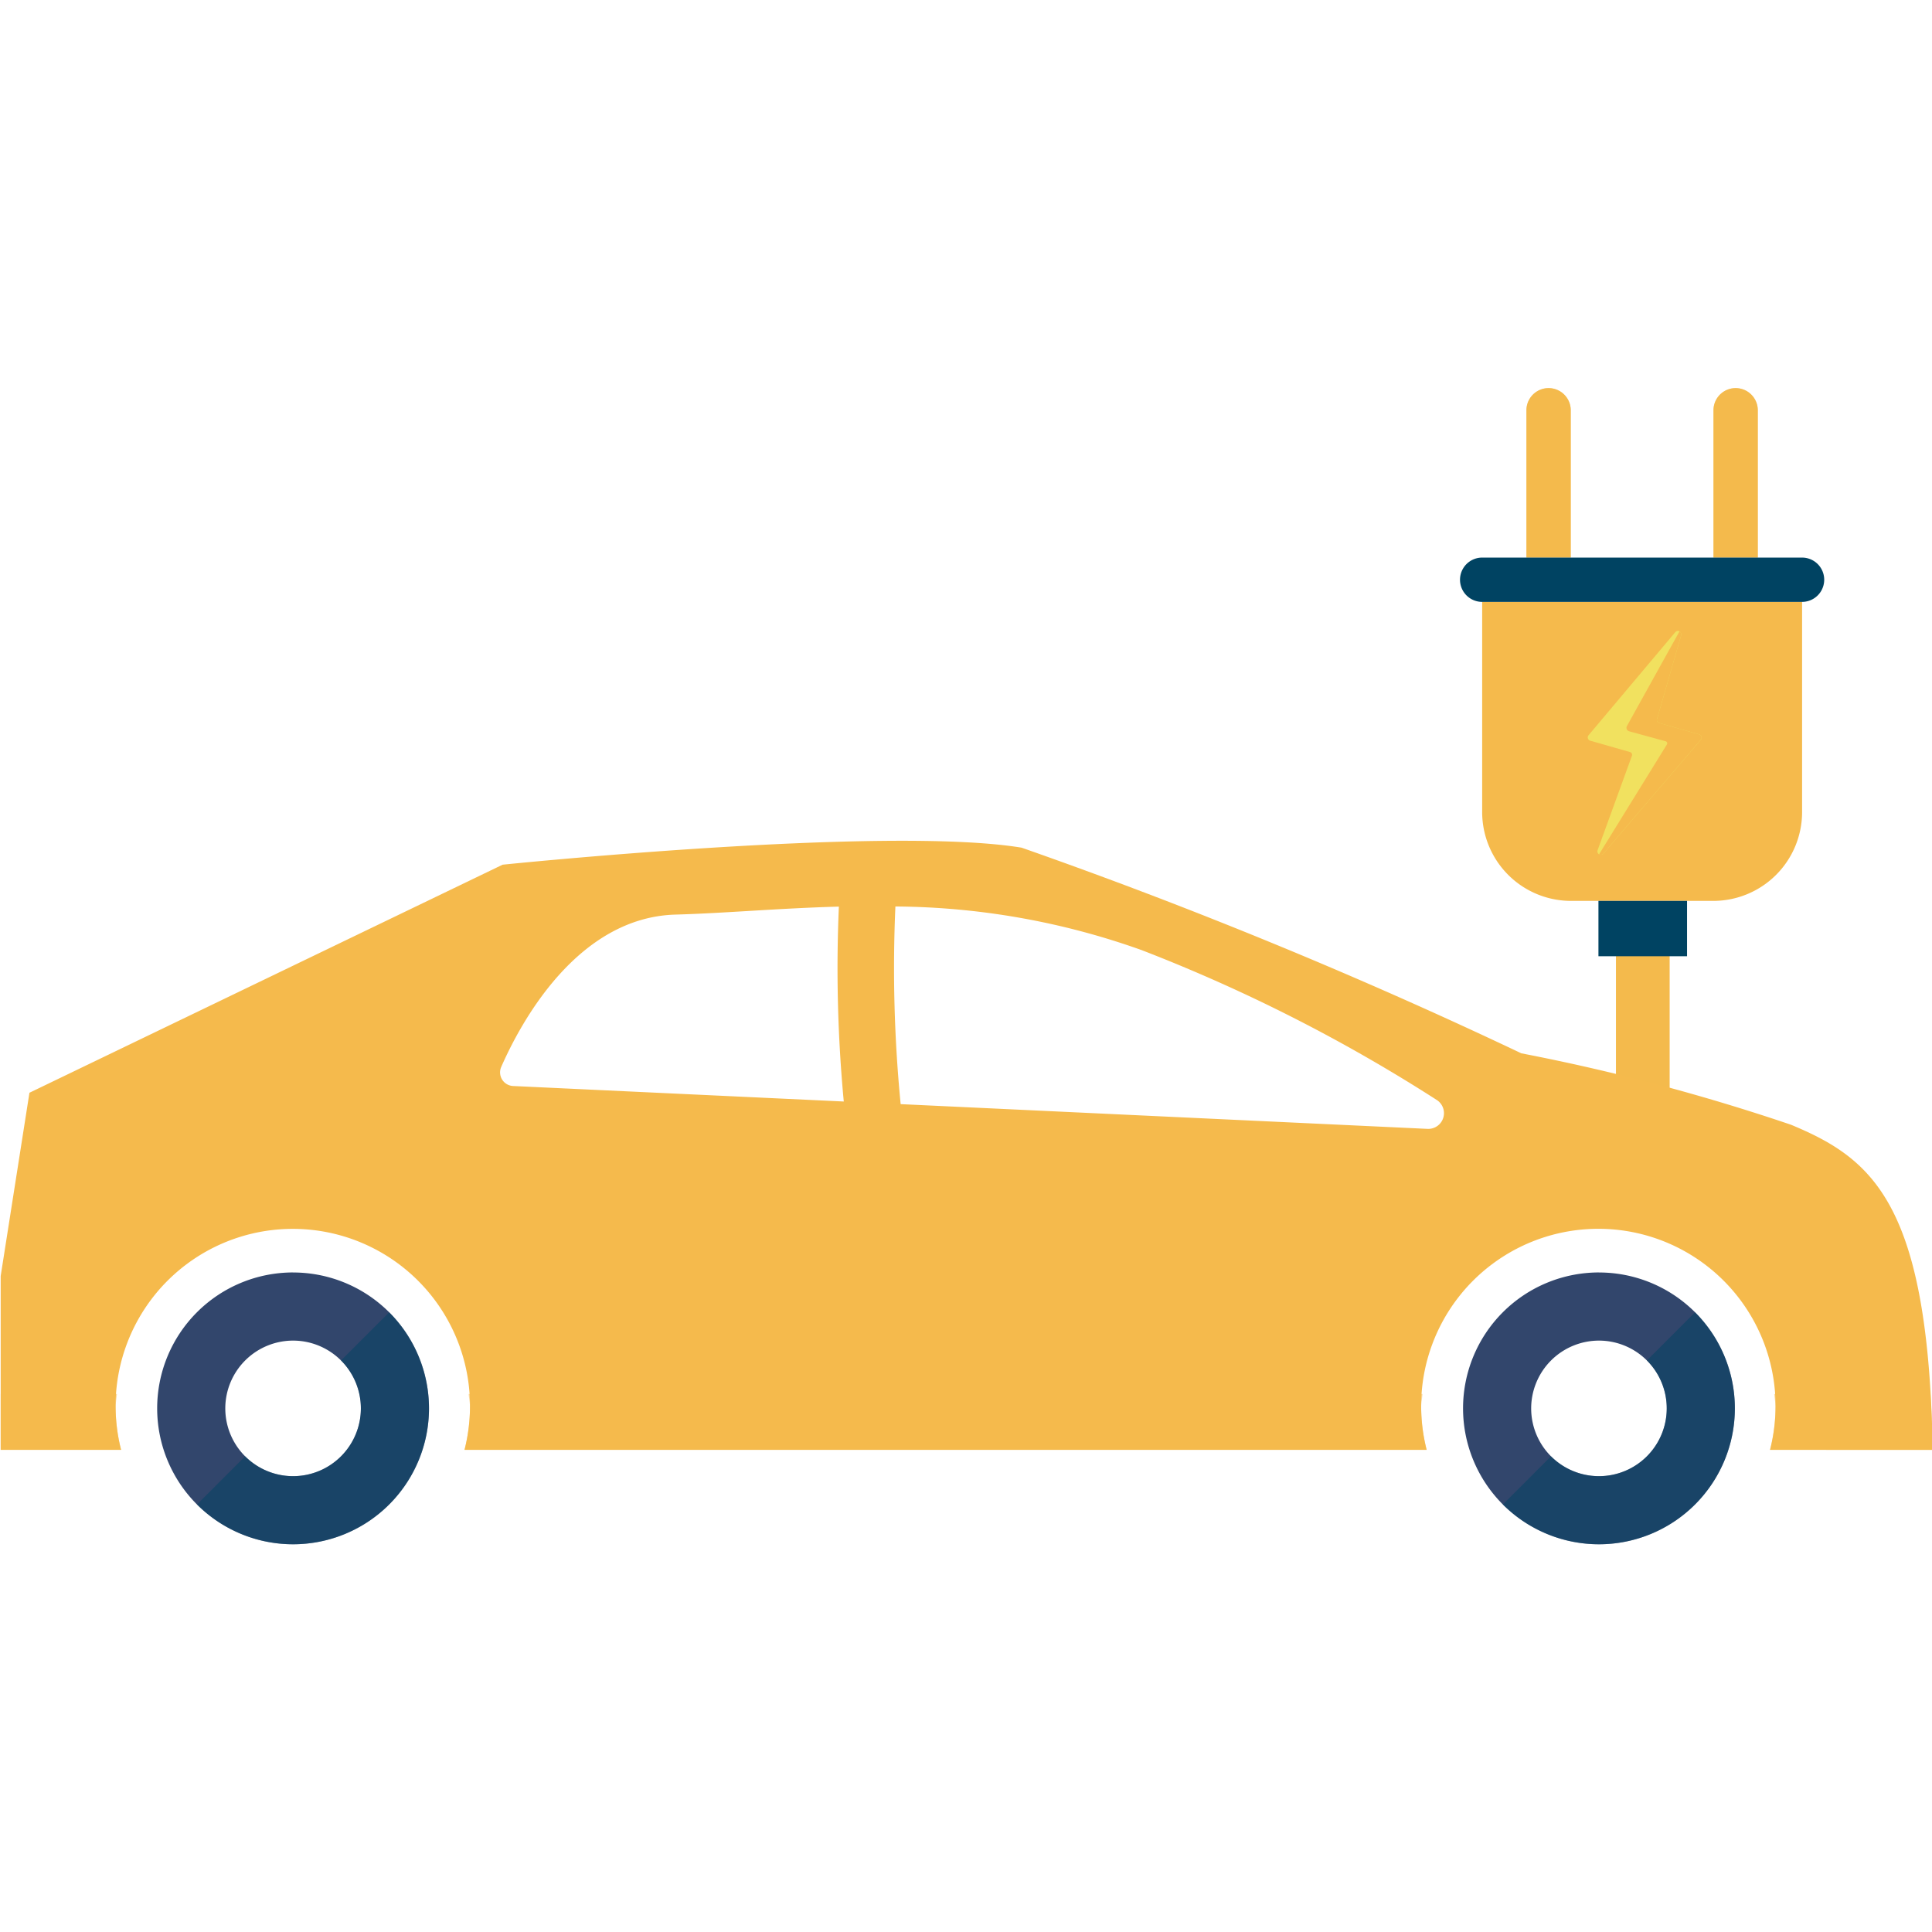 <svg xmlns="http://www.w3.org/2000/svg" viewBox="0 0 56.693 56.693"><title>pfw_icons_frei_rgb</title><g style="isolation:isolate"><g id="Ebene_3" data-name="Ebene 3"><path d="M48.992,33.038V27.929a4.65,4.65,0,0,0-1.573,0v5.109s.451.025.786.025S48.992,33.038,48.992,33.038Z" fill="#f5ba4c"/><path d="M48.992,33.038V27.929a4.65,4.65,0,0,0-1.573,0v5.109s.451.025.786.025S48.992,33.038,48.992,33.038Z" fill="#f5ba4c" opacity="0.5" style="mix-blend-mode:multiply"/><path d="M50.155,26.436h.126a2.607,2.607,0,0,0,2.6-2.6V17.662H43.493v6.174a2.608,2.608,0,0,0,2.6,2.6h4.062Z" fill="#f5ba4c"/><path d="M46.092,16.362h-1.3V12.039a.65.65,0,1,1,1.3,0Z" fill="#f5ba4c"/><path d="M50.281,16.362h1.3V12.039a.65.65,0,1,0-1.3,0Z" fill="#f5ba4c"/><path d="M46.092,16.362h-1.3V12.039a.65.65,0,1,1,1.3,0Z" fill="#f5ba4c" opacity="0.5" style="mix-blend-mode:multiply"/><path d="M50.281,16.362h1.3V12.039a.65.65,0,1,0-1.3,0Z" fill="#f5ba4c" opacity="0.5" style="mix-blend-mode:multiply"/><path d="M52.88,17.662H43.493a.65.65,0,0,1,0-1.3H52.88a.65.65,0,0,1,0,1.3" fill="#004362"/><path d="M46.905,28.06h2.6V26.436h-2.6Z" fill="#004362"/><path d="M56.713,42.546c-.125-7.223-1.751-8.541-4.159-9.542a60.074,60.074,0,0,0-7.911-2.095,149.551,149.551,0,0,0-14.666-6.035c-4-.657-15.229.5-15.229.5L.864,32.066.02,37.444v5.1H3.553a5.2,5.2,0,1,1,10.078,0H41.864a5.2,5.2,0,1,1,10.077,0ZM15.057,31.868a.4.4,0,0,1-.348-.562c.559-1.274,2.219-4.387,5.115-4.468,1.437-.04,3.047-.187,4.792-.234a41.76,41.76,0,0,0,.144,5.719Zm26.836,1.258L26.429,32.4a41.056,41.056,0,0,1-.154-5.8,21.863,21.863,0,0,1,7.225,1.28,48.009,48.009,0,0,1,8.664,4.4A.461.461,0,0,1,41.893,33.126Z" fill="#f5ba4c"/><path d="M8.6,39.339a1.989,1.989,0,1,1-1.989,1.989A1.991,1.991,0,0,1,8.6,39.339m0-2a3.988,3.988,0,1,0,3.988,3.988A3.988,3.988,0,0,0,8.6,37.34Z" fill="#32466c"/><path d="M46.92,39.339a1.989,1.989,0,1,1-1.989,1.989,1.991,1.991,0,0,1,1.989-1.989m0-2a3.988,3.988,0,1,0,3.988,3.988A3.987,3.987,0,0,0,46.92,37.34Z" fill="#32466c"/><path d="M44.1,44.148a3.988,3.988,0,0,0,5.64-5.64l-1.413,1.413a1.989,1.989,0,0,1-2.814,2.813Z" fill="#004362" opacity="0.5" style="mix-blend-mode:multiply"/><path d="M5.781,44.148a3.988,3.988,0,0,0,5.64-5.64l-1.413,1.413a1.989,1.989,0,0,1-2.814,2.813Z" fill="#004362" opacity="0.5" style="mix-blend-mode:multiply"/><path d="M46.973,25.083a.1.1,0,0,1-.05-.014.1.1,0,0,1-.043-.12l1.007-2.77a.085.085,0,0,0-.057-.111l-1.167-.333a.1.1,0,0,1-.049-.159L49.16,18.55a.1.1,0,0,1,.123-.023.1.1,0,0,1,.049.115L48.624,21.1a.094.094,0,0,0,.064.116l1.172.334a.1.1,0,0,1,.068.067.1.1,0,0,1-.02.093l-2.859,3.339A.1.1,0,0,1,46.973,25.083Z" fill="#f1e15f"/><path d="M48.914,21.846l-1.991,3.223a.1.1,0,0,0,.05.014.1.1,0,0,0,.076-.035l2.859-3.339a.1.1,0,0,0,.02-.093.1.1,0,0,0-.068-.067l-1.175-.335a.091.091,0,0,1-.062-.112l.709-2.46a.1.1,0,0,0-.049-.115l-1.542,2.778a.106.106,0,0,0,.065.154l1.071.293A.063.063,0,0,1,48.914,21.846Z" fill="#f5ba4c" style="mix-blend-mode:multiply"/><g opacity="0.5" style="mix-blend-mode:multiply"><path d="M52.1,41.287a5.176,5.176,0,0,1-.16,1.259h4.772c-.01-.59-.034-1.127-.064-1.641H52.063C52.073,41.033,52.1,41.156,52.1,41.287Z" fill="#f5ba4c"/><path d="M3.393,41.287c0-.131.029-.254.039-.382H.02v1.641H3.553A5.226,5.226,0,0,1,3.393,41.287Z" fill="#f5ba4c"/><path d="M13.753,40.905c.009.128.038.251.038.382a5.176,5.176,0,0,1-.16,1.259H41.864a5.177,5.177,0,0,1-.161-1.259c0-.131.03-.254.039-.382Z" fill="#f5ba4c"/></g></g></g></svg>